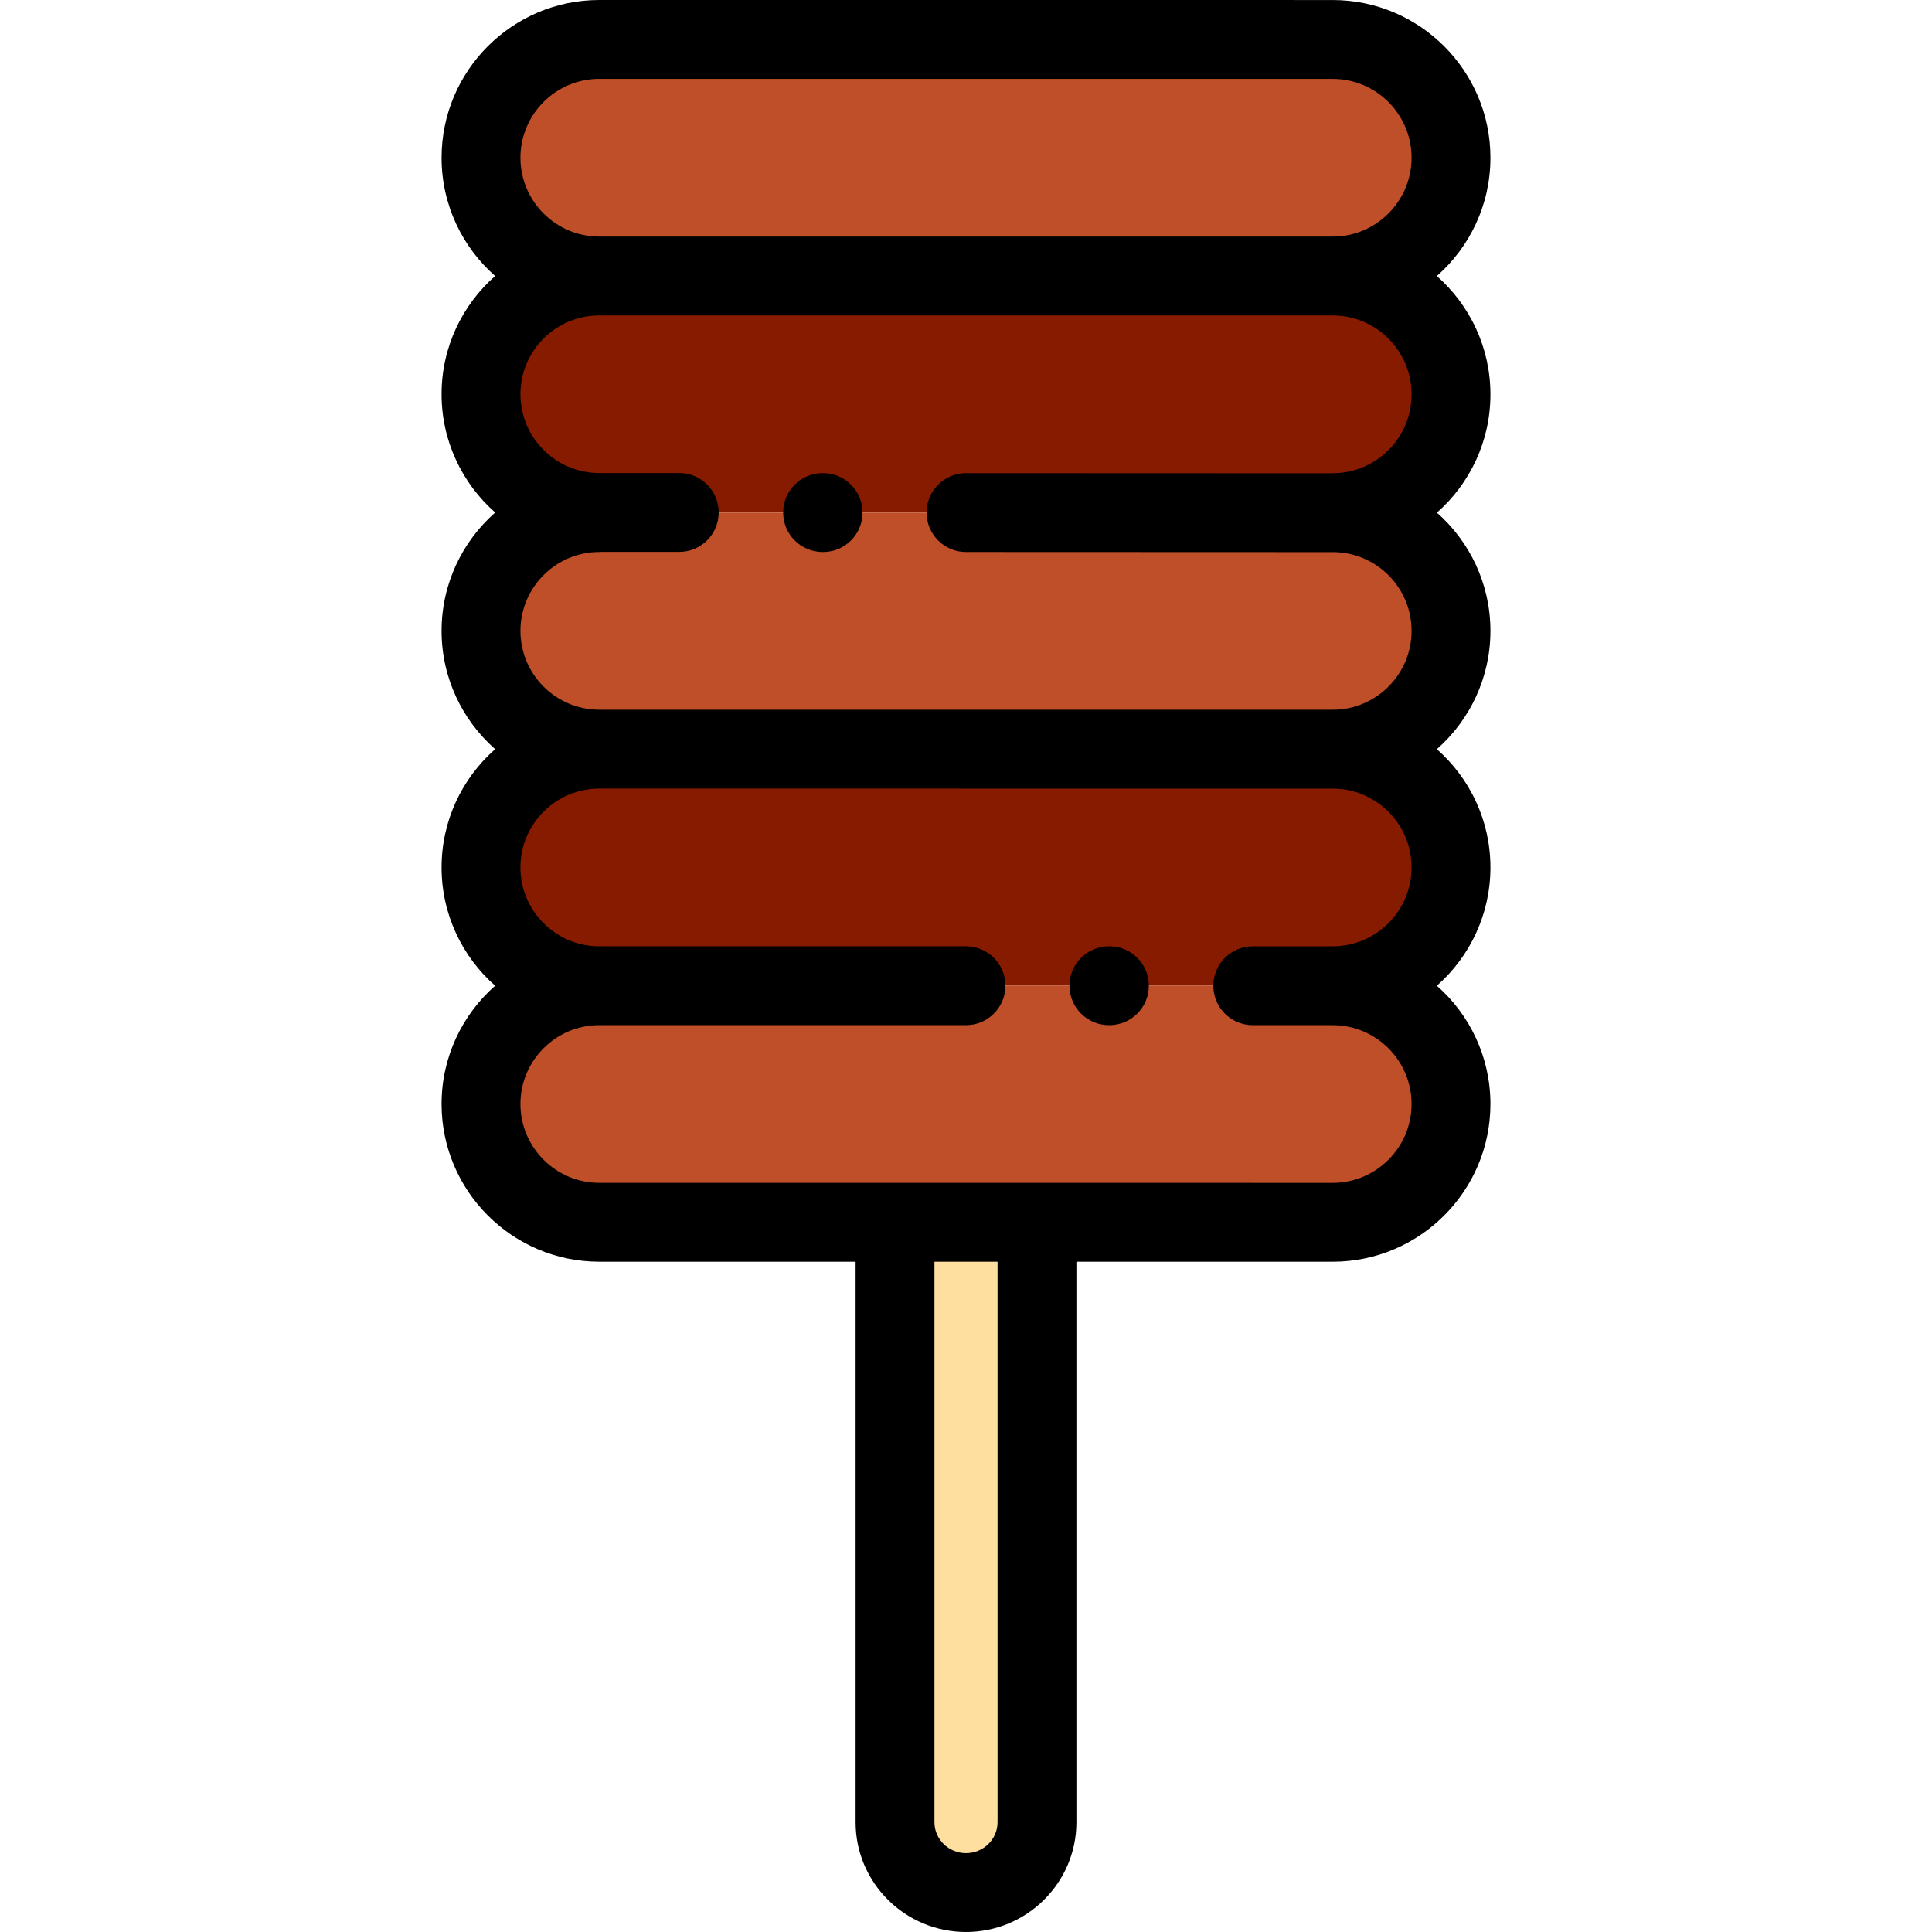 <?xml version="1.0" encoding="iso-8859-1"?>
<!-- Uploaded to: SVG Repo, www.svgrepo.com, Generator: SVG Repo Mixer Tools -->
<svg height="800px" width="800px" version="1.1" id="Layer_1" xmlns="http://www.w3.org/2000/svg" xmlns:xlink="http://www.w3.org/1999/xlink" 
	 viewBox="0 0 512 512" xml:space="preserve">
<path style="fill:#BF4F28;" d="M353.183,73.146H158.817c-17.313,0-31.347-14.037-31.347-31.35l0,0
	c0-17.313,14.034-31.347,31.347-31.347l194.365,0.006c17.313,0,31.347,14.034,31.347,31.347l0,0
	C384.53,59.114,370.495,73.146,353.183,73.146z"/>
<path style="fill:#871B00;" d="M353.183,135.84H158.817c-17.313,0-31.347-14.037-31.347-31.35l0,0
	c0-17.313,14.034-31.347,31.347-31.347l194.365,0.006c17.313,0,31.347,14.034,31.347,31.347l0,0
	C384.53,121.808,370.495,135.84,353.183,135.84z"/>
<path style="fill:#BF4F28;" d="M353.183,198.534H158.817c-17.313,0-31.347-14.037-31.347-31.35l0,0
	c0-17.313,14.034-31.347,31.347-31.347l194.365,0.006c17.313,0,31.347,14.034,31.347,31.347l0,0
	C384.53,184.502,370.495,198.534,353.183,198.534z"/>
<path style="fill:#871B00;" d="M353.183,261.228H158.817c-17.313,0-31.347-14.037-31.347-31.35l0,0
	c0-17.313,14.034-31.347,31.347-31.347l194.365,0.006c17.313,0,31.347,14.034,31.347,31.347l0,0
	C384.53,247.196,370.495,261.228,353.183,261.228z"/>
<path style="fill:#BF4F28;" d="M353.183,323.921H158.817c-17.313,0-31.347-14.037-31.347-31.35l0,0
	c0-17.313,14.034-31.347,31.347-31.347l194.365,0.006c17.313,0,31.347,14.034,31.347,31.347l0,0
	C384.53,309.89,370.495,323.921,353.183,323.921z"/>
<path style="fill:#FFDF9F;" d="M274.808,323.918v159.005c0,10.245-8.464,18.627-18.808,18.627l0,0
	c-10.344,0-18.808-8.382-18.808-18.627V323.918H274.808z"/>
<path d="M218.131,146.286h-0.137c-5.771,0-10.449-4.678-10.449-10.449s4.678-10.449,10.449-10.449h0.137
	c5.771,0,10.449,4.678,10.449,10.449S223.902,146.286,218.131,146.286z"/>
<path d="M294.006,271.673h-0.137c-5.771,0-10.449-4.678-10.449-10.449c0-5.771,4.678-10.449,10.449-10.449h0.137
	c5.771,0,10.449,4.678,10.449,10.449C304.455,266.995,299.777,271.673,294.006,271.673z"/>
<path d="M394.978,104.526c0-12.487-5.502-23.705-14.199-31.375c8.697-7.664,14.199-18.873,14.199-31.348
	c0-23.046-18.75-41.796-41.796-41.796L158.818,0c-23.046,0-41.796,18.75-41.796,41.796c0,12.473,5.498,23.681,14.191,31.346
	c-8.693,7.659-14.191,18.856-14.191,31.319c0,12.482,5.508,23.697,14.212,31.362c-8.705,7.665-14.212,18.879-14.212,31.362
	c0,12.474,5.5,23.683,14.195,31.347c-8.695,7.664-14.195,18.873-14.195,31.347c0,12.474,5.5,23.683,14.195,31.347
	c-8.695,7.664-14.195,18.873-14.195,31.347c0,23.046,18.75,41.796,41.796,41.796l67.925,0.002v148.554
	C226.743,498.957,239.868,512,256,512s29.257-13.043,29.257-29.076V334.372l67.925,0.002c23.046,0,41.796-18.75,41.796-41.796
	c0-12.474-5.5-23.683-14.195-31.347c8.695-7.664,14.195-18.873,14.195-31.347s-5.5-23.683-14.195-31.347
	c8.695-7.664,14.195-18.873,14.195-31.347c0-12.467-5.493-23.668-14.177-31.332C389.486,128.193,394.978,116.992,394.978,104.526z
	 M137.92,41.796c0-11.523,9.375-20.898,20.898-20.898l194.365,0.006c11.523,0,20.898,9.375,20.898,20.898
	c0,11.521-9.375,20.895-20.898,20.895H158.818C147.295,62.697,137.92,53.321,137.92,41.796z M264.359,482.924
	c0,4.51-3.75,8.178-8.359,8.178c-4.609,0-8.359-3.669-8.359-8.178V334.37h16.718V482.924z M374.08,229.884
	c0,11.523-9.375,20.898-20.898,20.898h-21.188c-5.771,0-10.449,4.678-10.449,10.449s4.678,10.449,10.449,10.449h21.188
	c11.523,0,20.898,9.375,20.898,20.898s-9.375,20.898-20.898,20.898l-194.364-0.006c-11.523,0-20.898-9.375-20.898-20.898
	c0-11.523,9.375-20.898,20.898-20.898H256c5.771,0,10.449-4.678,10.449-10.449c0-5.771-4.678-10.449-10.449-10.449h-97.182
	c-11.523,0-20.898-9.375-20.898-20.898c0-11.523,9.375-20.898,20.898-20.898l194.365,0.006
	C364.705,208.986,374.08,218.361,374.08,229.884z M353.182,125.394c-0.2,0-0.395,0.019-0.591,0.03l-96.586-0.037
	c-0.001,0-0.002,0-0.004,0c-5.769,0-10.447,4.676-10.449,10.445c-0.002,5.771,4.675,10.451,10.445,10.453l97.186,0.037
	c0.133,0,0.263-0.008,0.396-0.01c11.339,0.214,20.502,9.489,20.502,20.878c0,11.523-9.375,20.898-20.898,20.898l-194.364-0.006
	c-11.523,0-20.898-9.375-20.898-20.898s9.375-20.898,20.898-20.898c0.202,0,0.398-0.019,0.596-0.03h20.593
	c5.771,0,10.449-4.678,10.449-10.449c0-5.771-4.678-10.449-10.449-10.449h-21.188c-11.523,0-20.898-9.375-20.898-20.898
	c0-11.505,9.375-20.865,20.898-20.865h194.365c11.523,0,20.898,9.389,20.898,20.931c0,11.389-9.164,20.665-20.5,20.878
	C353.447,125.402,353.316,125.394,353.182,125.394z"/>
</svg>